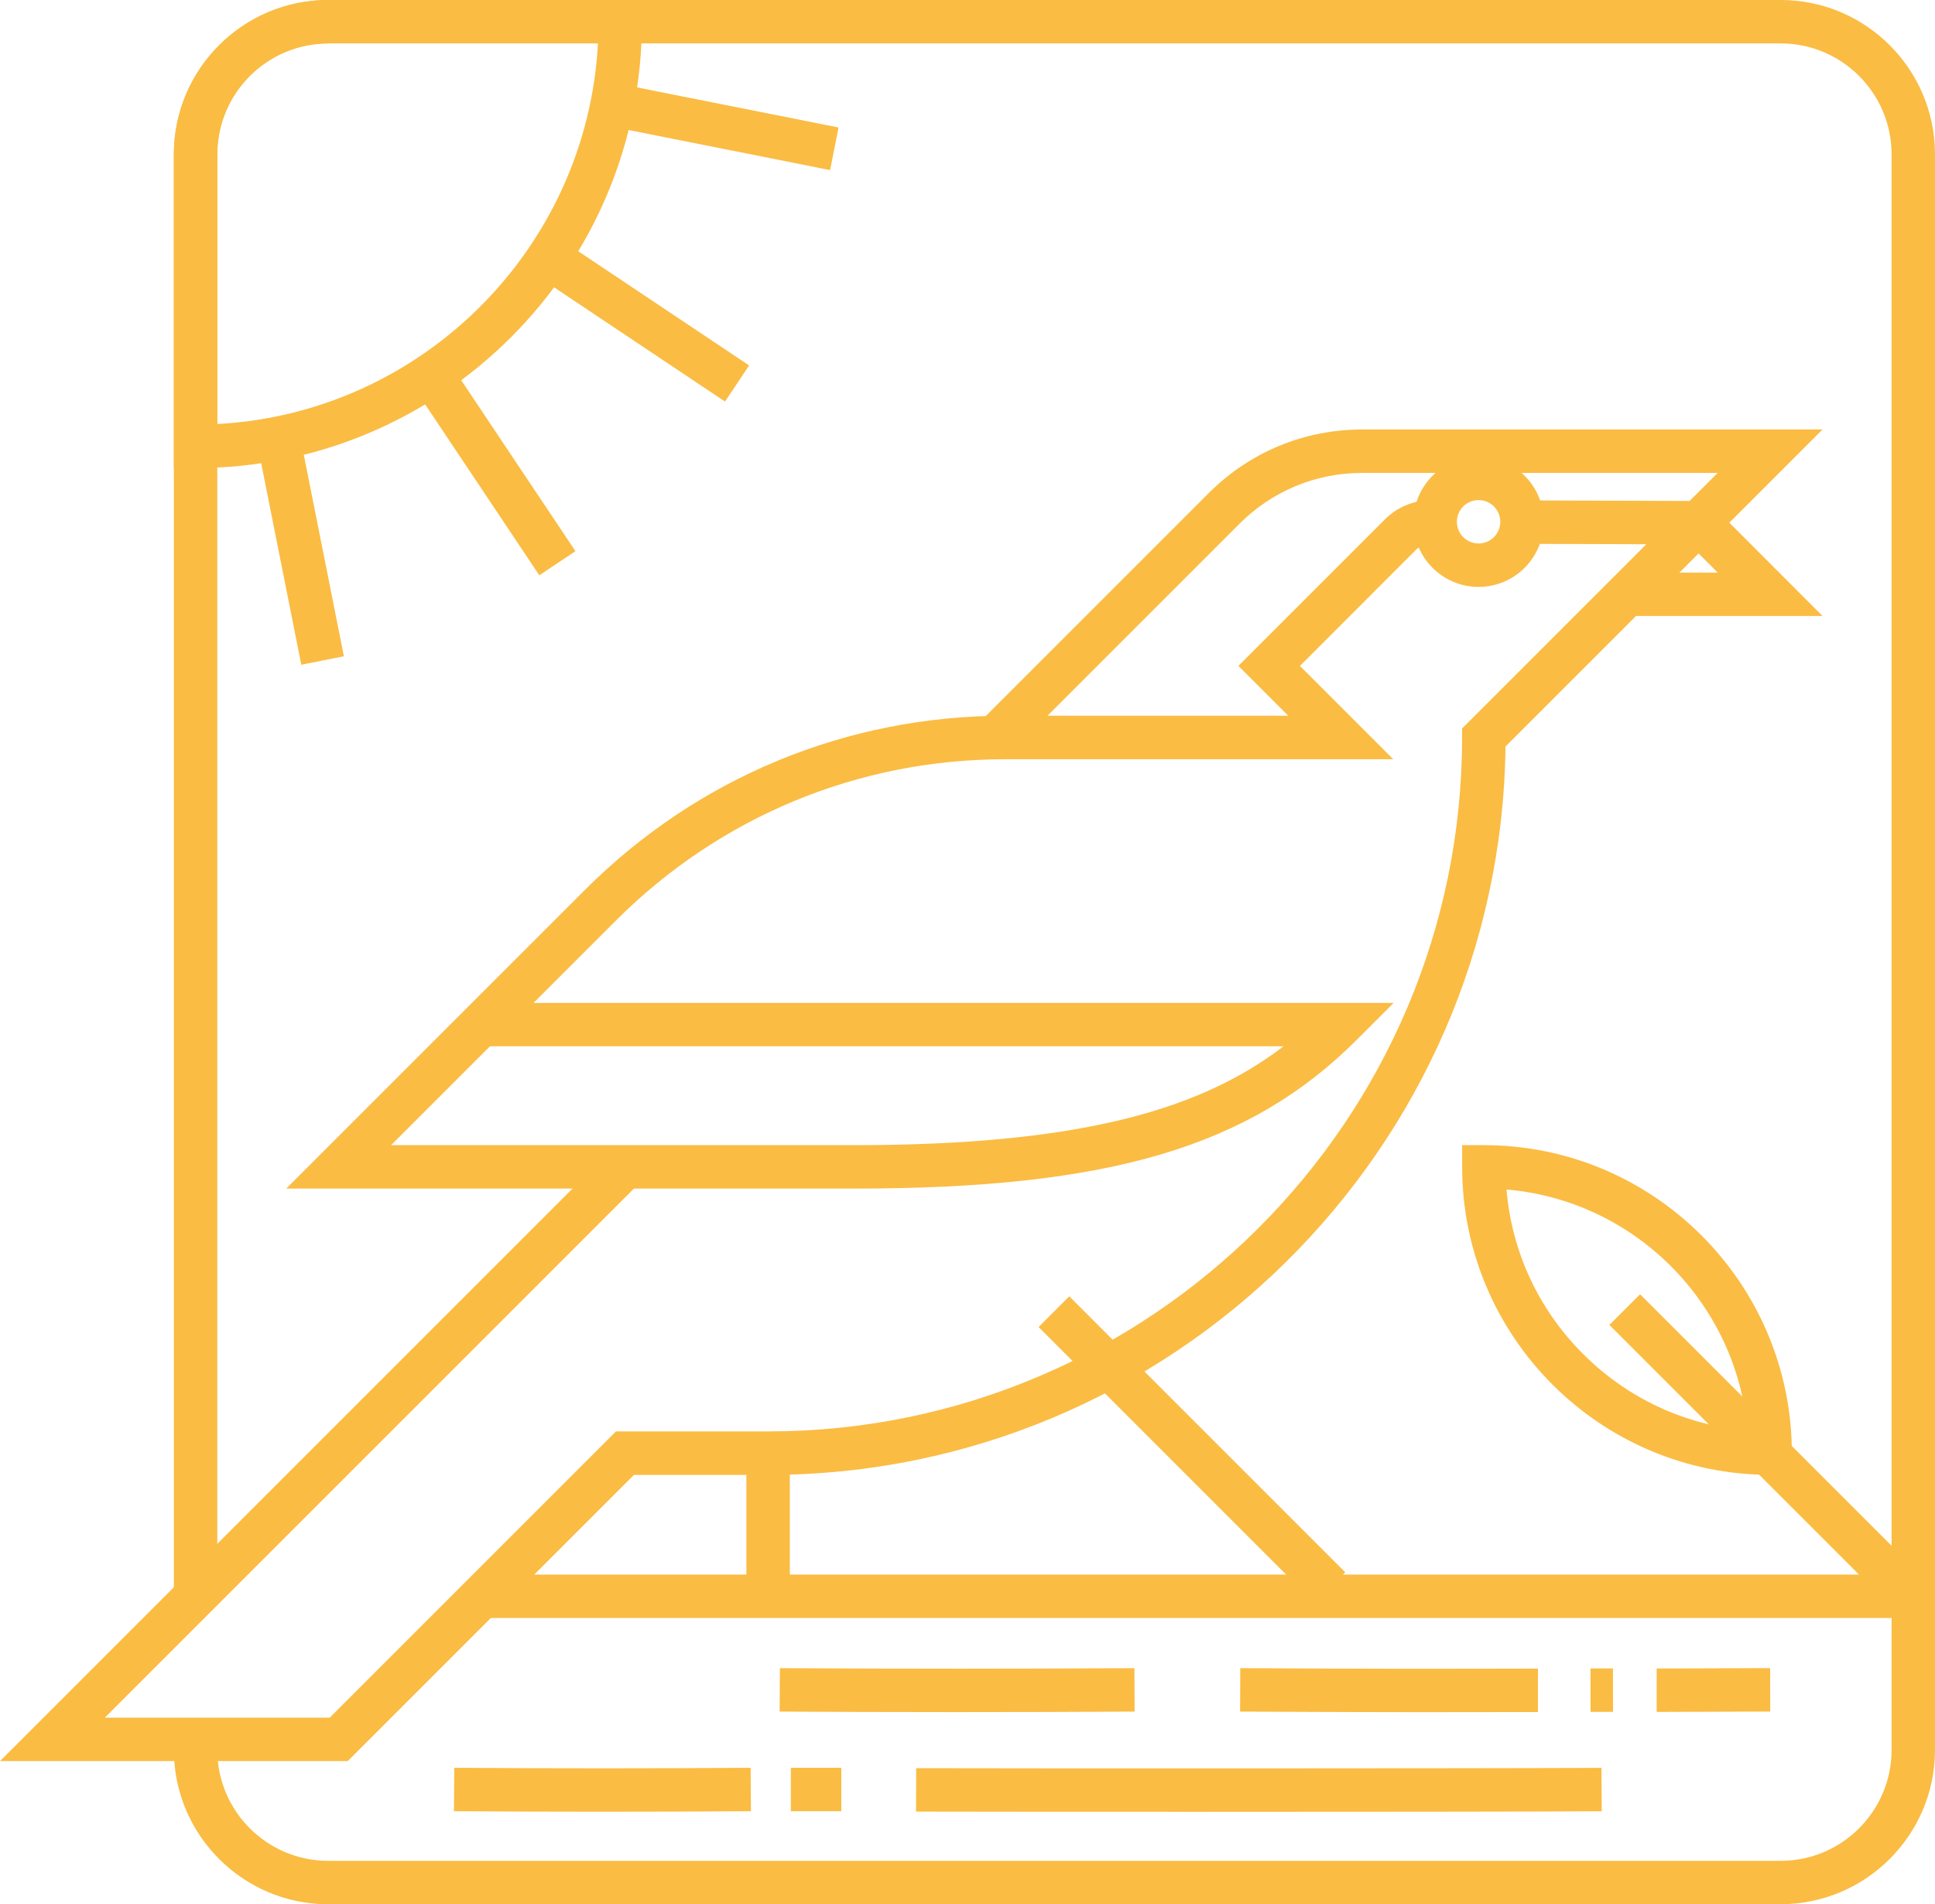 <svg xmlns="http://www.w3.org/2000/svg" id="Camada_2" data-name="Camada 2" viewBox="0 0 311.95 307"><defs><style>      .cls-1 {        fill: #fabc43;      }    </style></defs><g id="_8" data-name="8"><g><path class="cls-1" d="M287.07,307H52.91c-13.72,0-24.88-11.16-24.88-24.88h7c0,9.86,8.02,17.88,17.88,17.88h234.16c9.86,0,17.88-8.02,17.88-17.88V24.88c0-9.86-8.02-17.88-17.88-17.88H52.91c-9.86,0-17.88,8.02-17.88,17.88v231.91h-7V24.88C28.03,11.16,39.19,0,52.91,0h234.16c13.72,0,24.88,11.16,24.88,24.88v257.23c0,13.72-11.16,24.88-24.88,24.88Z"></path><g><rect class="cls-1" x="77.53" y="253.85" width="230.92" height="7"></rect><g><path class="cls-1" d="M154.33,276.02c-9.49,0-18.99-.03-28.64-.08l.04-7c19.26.11,37.95.11,57.15,0l.04,7c-9.61.05-19.09.08-28.59.08Z"></path><path class="cls-1" d="M229.18,276.03c-8.72,0-15.43-.03-29.26-.09l.03-7c21.76.11,25.87.11,47.99.07v7c-8.07.01-13.75.02-18.76.02Z"></path><rect class="cls-1" x="256.4" y="269" width="3.62" height="7" transform="translate(-.46 .43) rotate(-.1)"></rect><path class="cls-1" d="M267.08,275.99v-7c5.13,0,8.43-.02,12.47-.04l5.82-.02.02,7-5.82.02c-4.04.01-7.35.03-12.49.04Z"></path><path class="cls-1" d="M97.13,292.08c-7.94,0-15.89-.03-23.95-.08l.05-7c16.1.11,31.73.11,47.78,0l.05,7c-8.04.05-15.98.08-23.92.08Z"></path><rect class="cls-1" x="127.5" y="285" width="8.13" height="7"></rect><path class="cls-1" d="M190.87,292.09c-19.23,0-36.59-.01-43.19-.03l.02-7c15.85.05,93.78.05,110.48-.05l.04,7c-9.75.06-40.39.09-67.36.09Z"></path></g><g><rect class="cls-1" x="280.84" y="201.85" width="7" height="63.4" transform="translate(-81.86 269.46) rotate(-45)"></rect><path class="cls-1" d="M288.87,237.77h-3.5c-27.38,0-49.65-22.27-49.65-49.65v-3.5h3.5c27.38,0,49.65,22.27,49.65,49.65v3.5ZM242.87,191.77c.84,10.01,5.15,19.32,12.34,26.51s16.49,11.5,26.51,12.34c-1.76-20.61-18.23-37.09-38.84-38.85Z"></path></g></g><g><path class="cls-1" d="M31.53,75.46h-3.5V24.88C28.03,11.16,39.19,0,52.91,0h50.58v3.5c0,39.68-32.28,71.96-71.96,71.96ZM52.91,7c-9.86,0-17.88,8.02-17.88,17.88v43.48c33.04-1.76,59.6-28.33,61.37-61.37h-43.48Z"></path><rect class="cls-1" x="76.65" y="58.79" width="7" height="34.96" transform="translate(-28.87 57.38) rotate(-33.75)"></rect><rect class="cls-1" x="45.1" y="71.86" width="7" height="34.96" transform="translate(-16.5 11.2) rotate(-11.25)"></rect><rect class="cls-1" x="100.8" y="34.64" width="7" height="34.96" transform="translate(3.01 109.88) rotate(-56.25)"></rect><rect class="cls-1" x="113.86" y="3.09" width="7" height="34.96" transform="translate(74.29 131.67) rotate(-78.75)"></rect></g><g><rect class="cls-1" x="255.91" y="69.8" width="7" height="28.85" transform="translate(174.32 343.35) rotate(-89.81)"></rect><rect class="cls-1" x="120.33" y="234.27" width="7" height="24.46"></rect><polygon class="cls-1" points="293.82 99.31 262.3 99.31 262.3 92.31 276.92 92.31 271.36 86.74 276.31 81.79 293.82 99.31"></polygon><rect class="cls-1" x="188.66" y="202.25" width="7" height="62.92" transform="translate(-108.98 204.33) rotate(-45)"></rect><path class="cls-1" d="M137.74,191.62H46.15l48.17-48.17c18.1-18.1,42.16-28.06,67.75-28.06h45.62l-8.04-8.04,23.64-23.64c1.96-1.96,4.67-3.08,7.45-3.08h2.73s-.02,7.01-.02,7.01h-2.69c-.97.02-1.85.36-2.51,1.03l-18.68,18.69,15.04,15.04h-62.52c-23.72,0-46.02,9.24-62.8,26.01l-13.28,13.28h138.66l-5.97,5.97c-17.24,17.25-39.93,23.96-80.93,23.96ZM63.05,184.62h74.69c37.67,0,56.37-6.17,69.19-15.94h-127.94l-15.94,15.94Z"></path><path class="cls-1" d="M56.05,283.92H0l98.44-98.44,4.95,4.95-86.49,86.49h36.25l46.15-46.15h24.53c61.69,0,111.88-50.19,111.88-111.88v-1.45l41.2-41.2h-57.3c-7.47,0-14.49,2.91-19.78,8.19l-36.93,36.93-4.95-4.95,36.93-36.93c6.6-6.6,15.39-10.24,24.73-10.24h74.21l-51.11,51.11c-.79,64.88-53.81,117.43-118.88,117.43h-21.63l-46.15,46.15Z"></path><path class="cls-1" d="M238.37,94.62c-5.79,0-10.5-4.71-10.5-10.5s4.71-10.5,10.5-10.5,10.5,4.71,10.5,10.5-4.71,10.5-10.5,10.5ZM238.37,80.62c-1.93,0-3.5,1.57-3.5,3.5s1.57,3.5,3.5,3.5,3.5-1.57,3.5-3.5-1.57-3.5-3.5-3.5Z"></path></g></g></g></svg>